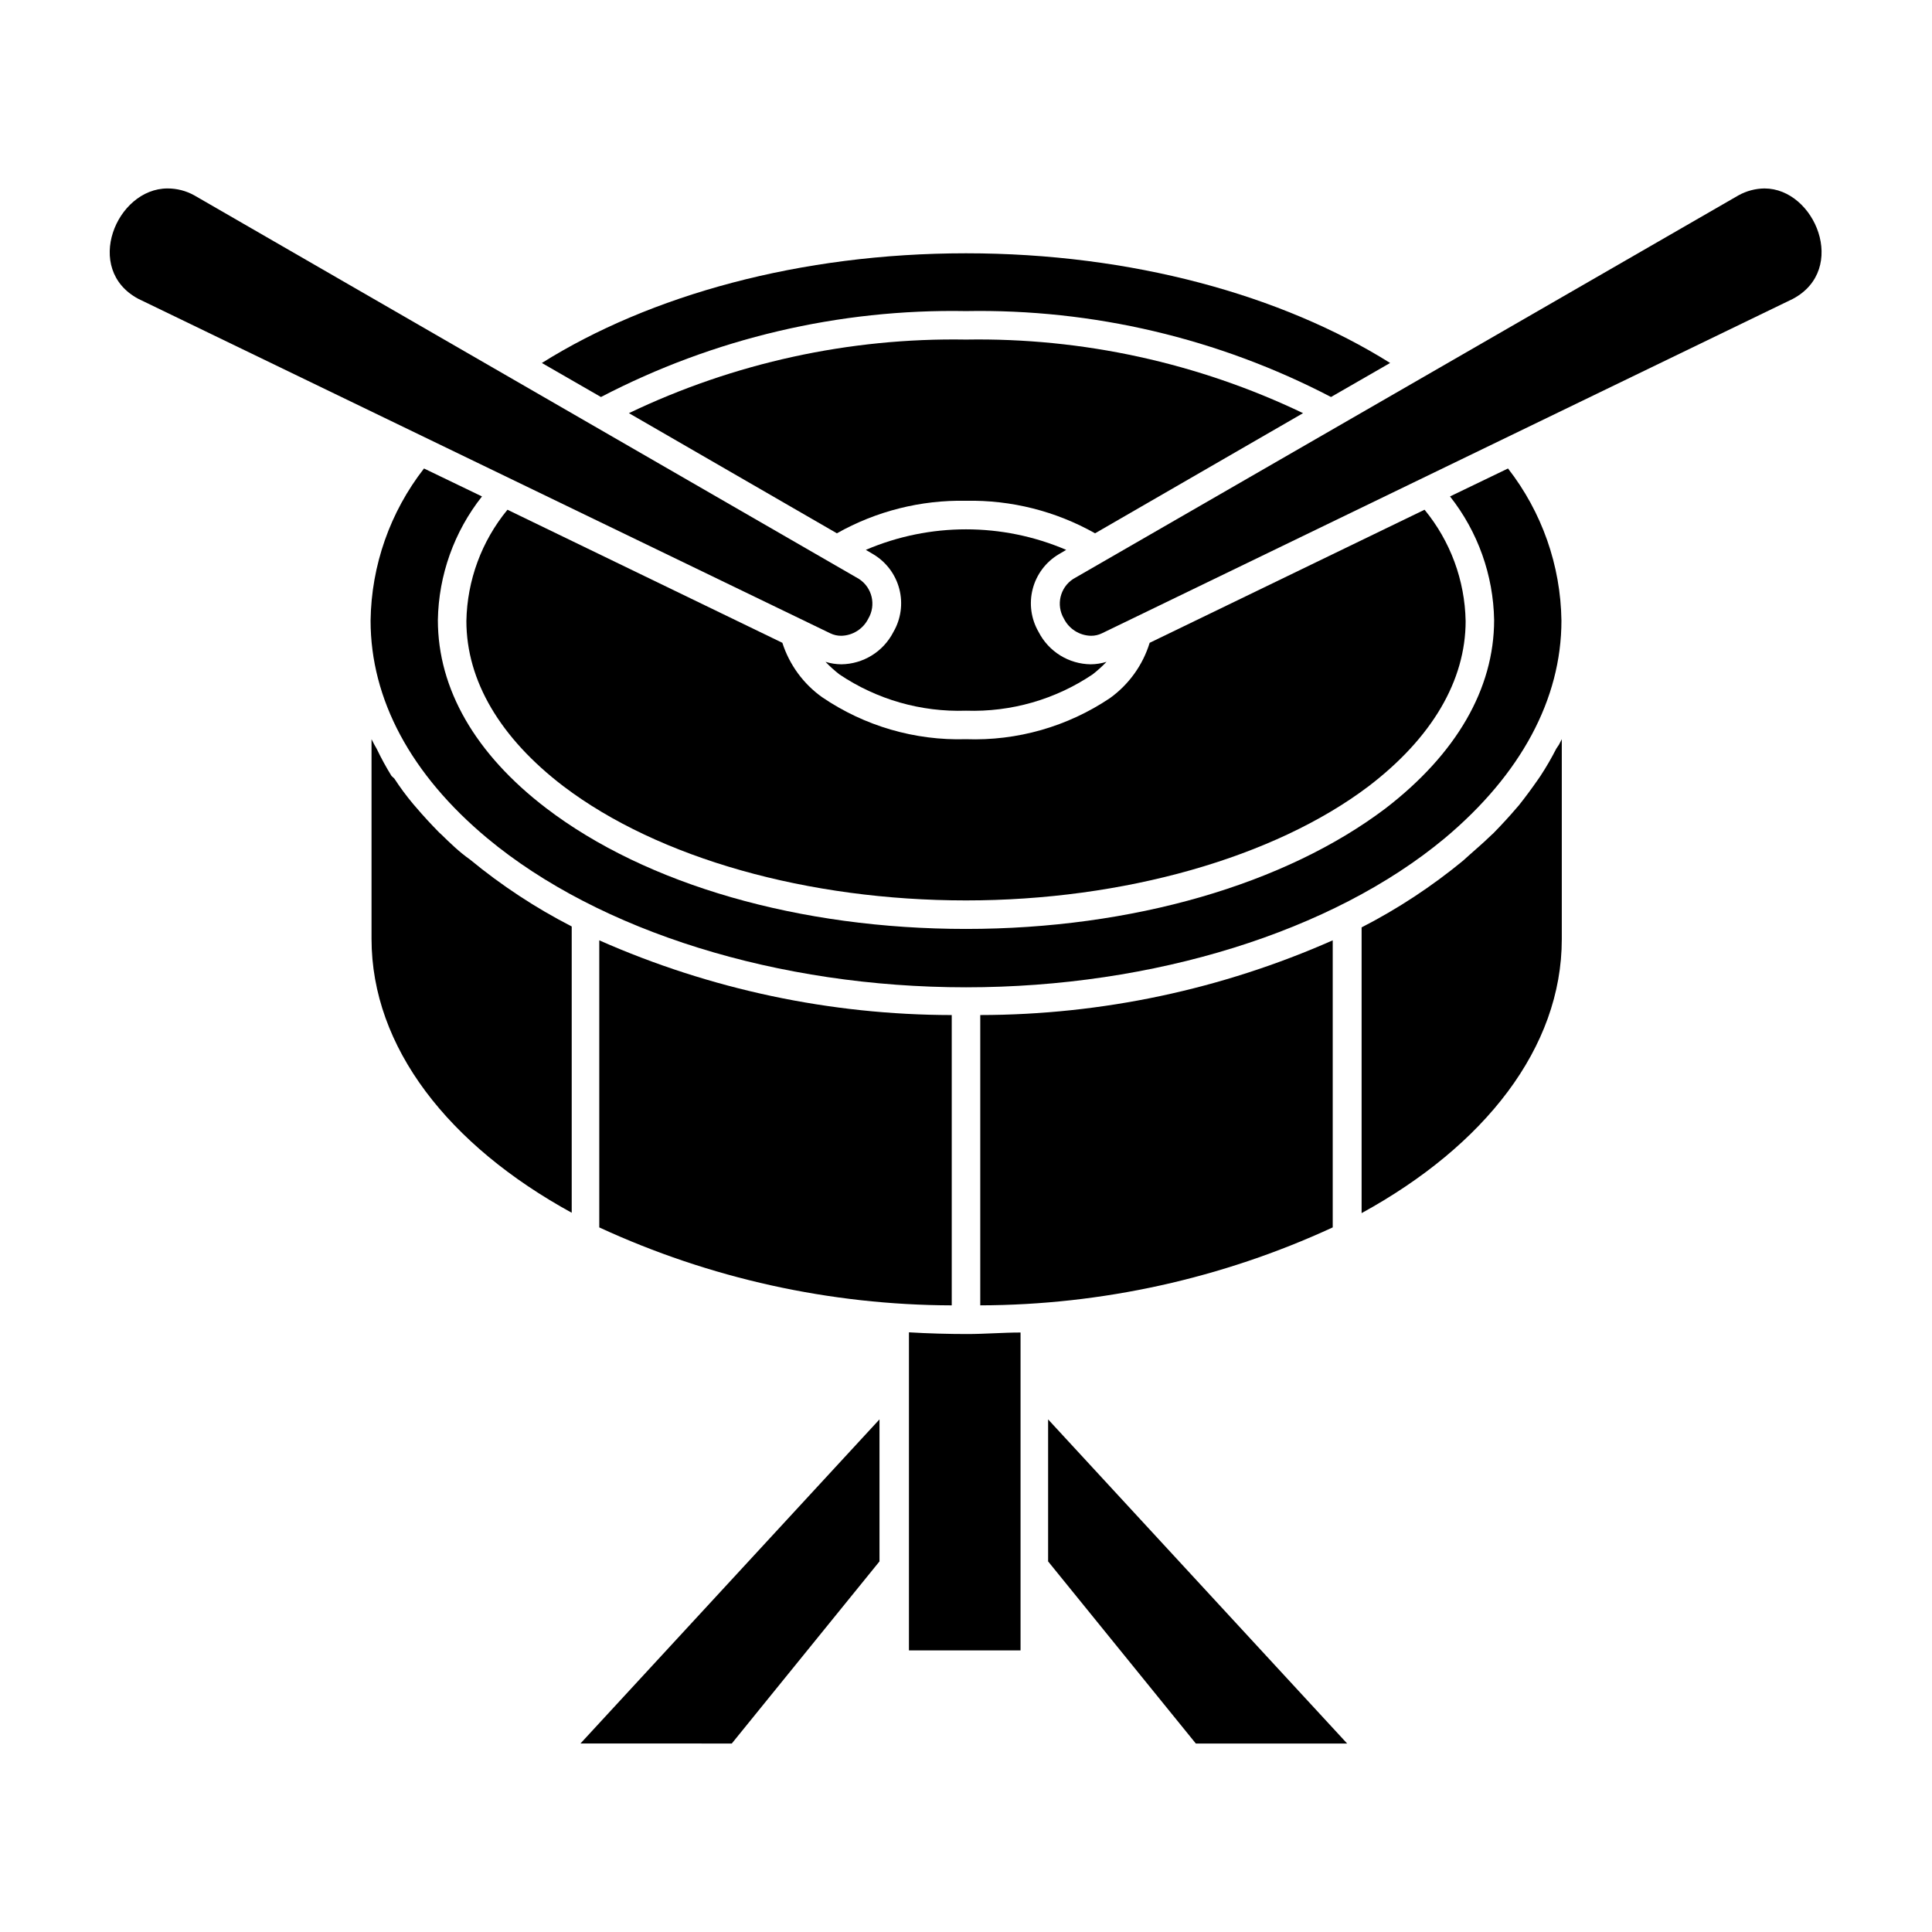 <?xml version="1.0" encoding="UTF-8"?>
<!-- Uploaded to: ICON Repo, www.svgrepo.com, Generator: ICON Repo Mixer Tools -->
<svg fill="#000000" width="800px" height="800px" version="1.1" viewBox="144 144 512 512" xmlns="http://www.w3.org/2000/svg">
 <g>
  <path d="m337.93 606.05 39.145-48.262v-37.637l-79.25 85.898z"/>
  <path d="m421.76 557.79 39.148 48.262h40.102l-79.25-85.898z"/>
  <path d="m384.88 497.08v84.289h29.574v-84.238c-4.684 0-9.422 0.402-14.207 0.402s-10.328-0.148-15.367-0.453z"/>
  <path d="m403.78 489.93c32.258-0.09 64.117-7.137 93.406-20.656v-76.078c-29.422 13.012-61.234 19.758-93.406 19.801z"/>
  <path d="m556.43 342.41c-1.262 2.473-2.656 4.879-4.18 7.203l-0.656 0.957c-1.613 2.316-3.273 4.586-5.039 6.801l-0.656 0.754c-1.965 2.316-4.031 4.535-6.195 6.75l-0.504 0.453c-2.316 2.266-5.039 4.535-7.406 6.699l0.004 0.004c-8.324 6.863-17.359 12.809-26.957 17.734v75.723c32.547-17.836 53.051-43.781 53.051-72.598v-53l-0.754 1.461z"/>
  <path d="m260.9 365.09-0.504-0.453c-2.168-2.215-4.231-4.434-6.195-6.75l-0.656-0.754c-1.863-2.215-3.527-4.484-5.039-6.801l-0.758-0.711c-1.438-2.328-2.746-4.734-3.93-7.203l-0.605-1.059-0.754-1.461v52.898c0 28.816 20.504 54.766 53.051 72.598v-75.871c-9.594-4.926-18.633-10.871-26.953-17.734-2.871-2.016-5.34-4.434-7.656-6.699z"/>
  <path d="m396.22 413c-32.172-0.043-63.98-6.789-93.406-19.801v76.078c29.289 13.52 61.148 20.566 93.406 20.656z"/>
  <path d="m400 226.44c33.637-0.605 66.895 7.223 96.73 22.77l15.668-9.02c-28.617-17.934-68.418-29.066-112.4-29.066-43.984 0-83.785 11.133-112.4 29.07l15.668 9.02-0.004-0.004c29.84-15.547 63.094-23.375 96.734-22.77z"/>
  <path d="m528.27 275.56c7.375 9.34 11.48 20.844 11.688 32.746 0 18.289-10.078 35.52-28.719 49.879-26.602 20.152-67.156 31.992-111.24 31.992-44.082 0-84.637-11.691-111.24-31.992-18.793-14.359-28.719-31.59-28.719-49.879 0.207-11.902 4.312-23.406 11.691-32.746l-15.367-7.406c-8.984 11.535-13.957 25.688-14.156 40.305 0 20.859 10.68 40.809 30.934 57.688 29.727 24.738 77.133 39.5 126.86 39.5s97.133-14.762 126.86-39.5c20.152-16.879 30.934-36.828 30.934-57.688-0.203-14.617-5.176-28.77-14.16-40.305z"/>
  <path d="m361.86 328.76c-4.969-3.543-8.664-8.598-10.527-14.41l-72.852-35.266c-6.844 8.316-10.68 18.703-10.883 29.473 0 15.82 8.918 30.984 25.746 43.832 25.191 19.094 64.84 30.23 106.66 30.23s81.719-11.387 106.66-30.23c16.828-12.848 25.746-28.012 25.746-43.832h-0.004c-0.203-10.77-4.039-21.156-10.883-29.473l-72.848 35.266c-1.816 5.902-5.516 11.055-10.531 14.66-11.25 7.555-24.598 11.363-38.137 10.883-13.57 0.406-26.922-3.492-38.141-11.133z"/>
  <path d="m489.32 253.49c-27.859-13.34-58.441-20.016-89.324-19.5-30.887-0.516-61.469 6.16-89.328 19.5l55.117 31.84c10.426-5.879 22.242-8.855 34.211-8.617 11.965-0.238 23.781 2.738 34.207 8.617z"/>
  <path d="m424.59 290.88 1.965-1.16c-16.957-7.254-36.145-7.254-53.102 0l1.965 1.16c3.426 2.035 5.91 5.344 6.91 9.203s0.438 7.957-1.57 11.402c-1.305 2.547-3.277 4.691-5.711 6.203-2.434 1.508-5.231 2.324-8.094 2.359-1.418-0.012-2.828-0.234-4.184-0.652 1.145 1.195 2.375 2.309 3.68 3.324 9.895 6.656 21.637 10.023 33.555 9.621 11.918 0.402 23.66-2.965 33.551-9.621 1.309-1.016 2.535-2.129 3.68-3.324-1.355 0.418-2.762 0.641-4.184 0.652-2.859-0.035-5.66-0.852-8.094-2.359-2.434-1.512-4.406-3.656-5.711-6.203-2.004-3.445-2.57-7.543-1.57-11.402s3.484-7.168 6.914-9.203z"/>
  <path d="m611.6 193.94c-2.398 0.031-4.75 0.652-6.852 1.812l-176.33 101.67c-3.516 2.281-4.602 6.926-2.469 10.531 1.359 2.719 4.113 4.465 7.152 4.535 1.012 0.012 2.012-0.215 2.922-0.656l183.09-88.621c14.711-7.809 5.894-29.27-7.508-29.27z"/>
  <path d="m366.95 312.49c3.039-0.07 5.793-1.816 7.152-4.535 2.137-3.606 1.047-8.25-2.469-10.531l-176.18-101.67c-2.16-1.191-4.586-1.816-7.055-1.812-13.602 0-22.418 21.461-7.707 29.27l183.34 88.621c0.91 0.441 1.91 0.668 2.922 0.656z"/>
 </g>
</svg>